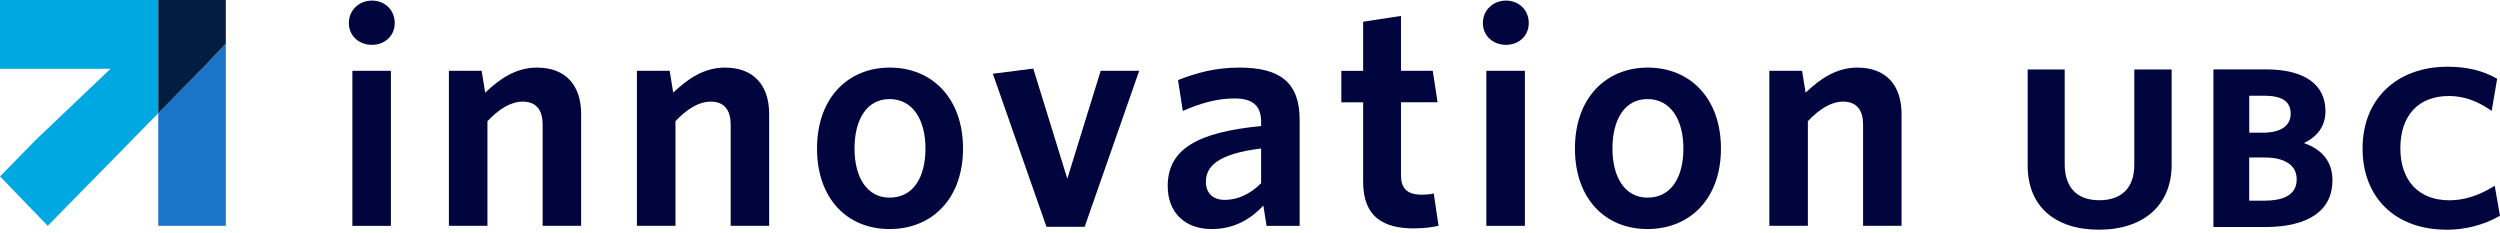 <?xml version="1.0" encoding="UTF-8"?>
<svg id="Layer_1" data-name="Layer 1" xmlns="http://www.w3.org/2000/svg" viewBox="0 0 432 40.32">
  <defs>
    <style>
      .cls-1 {
        fill: #1a74c7;
      }

      .cls-1, .cls-2, .cls-3, .cls-4 {
        stroke-width: 0px;
      }

      .cls-2 {
        fill: #00a8e1;
      }

      .cls-3 {
        fill: #011e41;
      }

      .cls-4 {
        fill: #00053e;
      }
    </style>
  </defs>
  <g>
    <g>
      <path class="cls-4" d="M64.27,7.75c-2.22,0-3.99-1.55-3.99-3.77s1.77-3.88,3.99-3.88,3.94,1.61,3.94,3.88-1.77,3.77-3.94,3.77M60.89,12.24h6.66v26.79h-6.66V12.24Z"/>
      <path class="cls-4" d="M93.77,39.03v-17.53c0-2.33-1-3.94-3.44-3.94-2.11,0-4.16,1.33-6.1,3.38v18.08h-6.66V12.24h5.66l.61,3.77c2.5-2.38,5.32-4.33,8.93-4.33,4.99,0,7.65,3.05,7.65,8.04v19.3h-6.66Z"/>
      <path class="cls-4" d="M126.26,39.03v-17.53c0-2.33-1-3.94-3.44-3.94-2.11,0-4.16,1.33-6.1,3.38v18.08h-6.66V12.24h5.66l.61,3.77c2.5-2.38,5.32-4.33,8.93-4.33,4.99,0,7.65,3.05,7.65,8.04v19.3h-6.66Z"/>
      <path class="cls-4" d="M153.71,39.58c-7.27,0-12.53-5.21-12.53-13.92s5.32-13.98,12.59-13.98,12.64,5.27,12.64,13.98-5.38,13.92-12.7,13.92M153.71,17.12c-3.94,0-6.05,3.55-6.05,8.54s2.16,8.49,6.05,8.49c4.1,0,6.21-3.49,6.21-8.49s-2.22-8.54-6.21-8.54"/>
    </g>
    <polygon class="cls-4" points="171.56 12.74 180.83 39.19 187.43 39.19 196.85 12.24 190.2 12.24 184.43 30.88 178.55 11.85 171.56 12.74"/>
    <g>
      <path class="cls-4" d="M218.86,39.03l-.55-3.5c-2.16,2.27-4.94,4.05-8.93,4.05-4.55,0-7.6-2.77-7.6-7.43,0-6.49,5.32-9.32,16.14-10.37v-.78c0-2.89-1.66-3.99-4.6-3.99-3.1,0-6.04.89-8.93,2.16l-.83-5.33c3.1-1.22,6.38-2.16,10.65-2.16,6.93,0,10.37,2.55,10.37,8.99v18.36h-5.71ZM217.92,25.66c-7.71.94-9.54,3.22-9.54,5.77,0,1.94,1.22,3.11,3.27,3.11,2.27,0,4.44-1.05,6.27-2.88v-5.99Z"/>
      <path class="cls-4" d="M244.37,39.47c-5.27,0-8.82-1.94-8.82-8.04v-13.75h-3.77v-5.44h3.77V3.75l6.54-1v9.48h5.49l.83,5.44h-6.32v12.64c0,2.16,1,3.33,3.55,3.33.78,0,1.5-.05,2.11-.22l.83,5.6c-1.05.22-2.28.44-4.22.44"/>
      <path class="cls-4" d="M260.23,7.75c-2.22,0-3.99-1.55-3.99-3.77s1.77-3.88,3.99-3.88,3.94,1.61,3.94,3.88-1.77,3.77-3.94,3.77M256.84,12.24h6.66v26.79h-6.66V12.24Z"/>
      <path class="cls-4" d="M284.68,39.58c-7.27,0-12.53-5.21-12.53-13.92s5.32-13.98,12.59-13.98,12.64,5.27,12.64,13.98-5.38,13.92-12.7,13.92M284.68,17.12c-3.94,0-6.05,3.55-6.05,8.54s2.16,8.49,6.05,8.49c4.1,0,6.21-3.49,6.21-8.49s-2.22-8.54-6.21-8.54"/>
      <path class="cls-4" d="M321.94,39.03v-17.53c0-2.33-1-3.94-3.44-3.94-2.11,0-4.16,1.33-6.1,3.38v18.08h-6.66V12.24h5.66l.61,3.77c2.5-2.38,5.32-4.33,8.93-4.33,4.99,0,7.65,3.05,7.65,8.04v19.3h-6.66Z"/>
      <path class="cls-4" d="M362.71,39.69c-7.72,0-12.33-4.14-12.33-11.07V12h6.4v16.35c0,4.03,2.12,6.25,5.97,6.25s6.06-2.12,6.06-6.14V12h6.45v16.5c0,6.9-4.81,11.19-12.55,11.19"/>
      <path class="cls-4" d="M388.67,22.93h2.32c3.12,0,4.84-1.17,4.84-3.29s-1.5-3.1-4.58-3.1h-2.58v6.39ZM388.67,34.67h2.75c2.49,0,5.45-.64,5.45-3.67s-3.01-3.79-5.54-3.79h-2.67v7.46ZM391.42,39.23h-8.94V11.99h9.07c6.63,0,10.29,2.57,10.29,7.23,0,2.46-1.28,4.34-3.72,5.5,3.27,1.16,4.93,3.32,4.93,6.44,0,5.2-4.13,8.07-11.64,8.07"/>
      <path class="cls-4" d="M422.76,39.69c-8.81,0-14.51-5.51-14.51-14.04s5.9-14.12,14.68-14.12c3.26,0,6,.64,8.38,1.97l.2.11-.95,5.55-.42-.28c-2.34-1.56-4.56-2.29-6.99-2.29-5.24,0-8.37,3.37-8.37,9.03s3.24,8.99,8.45,8.99c2.47,0,4.91-.74,7.44-2.26l.42-.25.9,5.17-.2.12c-2.6,1.49-5.81,2.31-9.04,2.31"/>
    </g>
  </g>
  <polygon class="cls-2" points="0 0 0 11.89 19.09 11.89 6.18 24.18 0 30.48 8.25 39.02 27.35 19.56 27.35 0 0 0"/>
  <polygon class="cls-1" points="37.15 9.52 35.59 11.17 27.35 19.56 27.35 39.02 39.02 39.02 39.02 7.54 37.15 9.52"/>
  <polygon class="cls-3" points="27.35 0 27.35 19.56 35.59 11.17 37.15 9.52 39.02 7.55 39.02 0 27.35 0"/>
</svg>